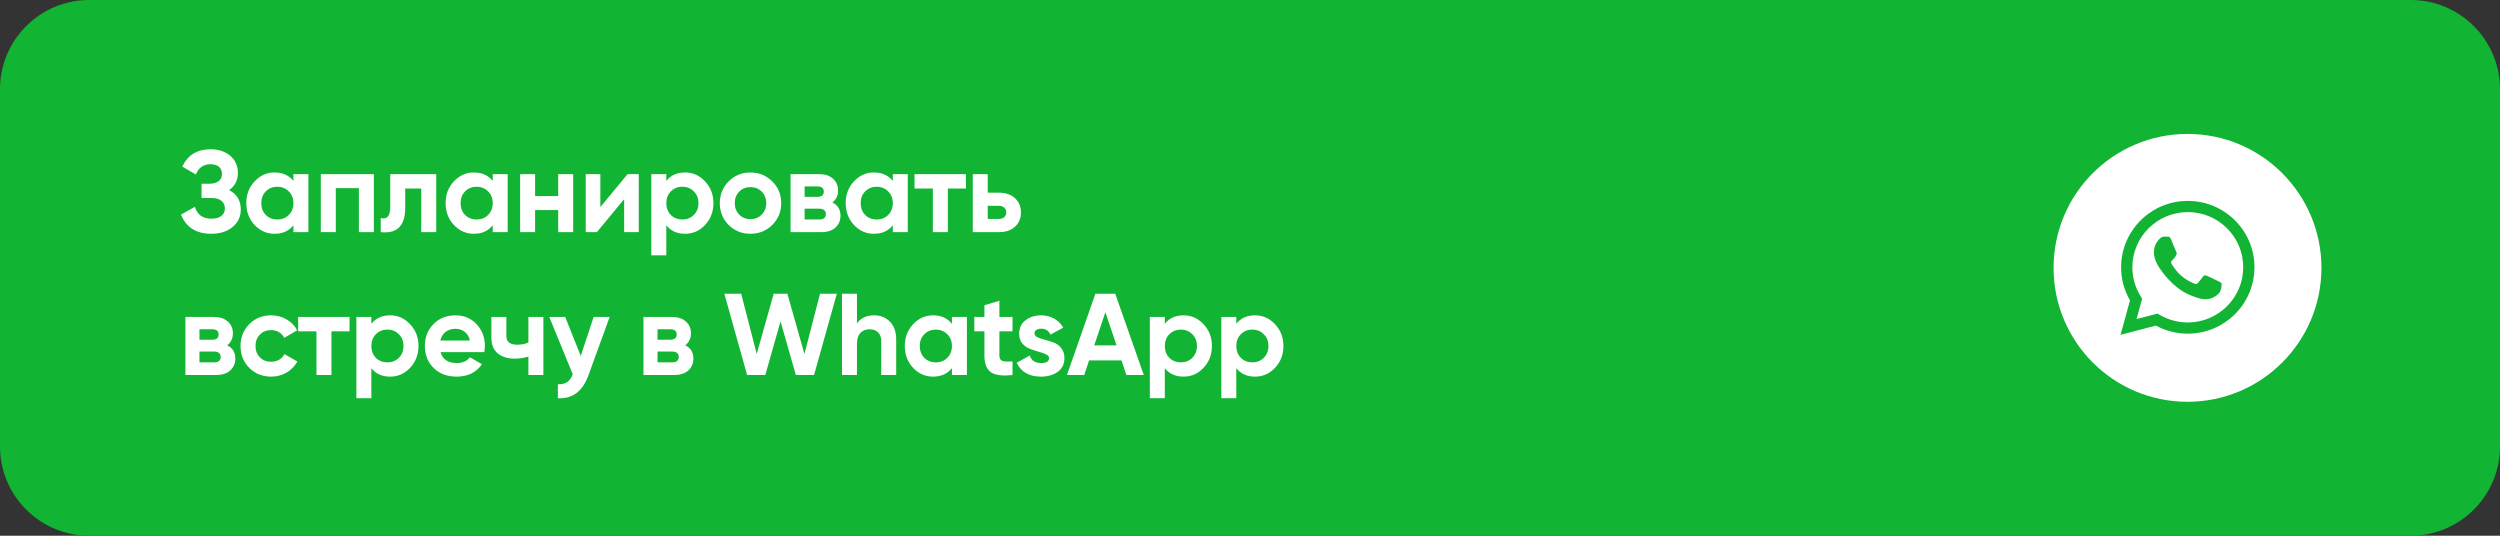 <?xml version="1.0" encoding="UTF-8"?> <svg xmlns="http://www.w3.org/2000/svg" width="280" height="60" viewBox="0 0 280 60" fill="none"><rect x="0" y="0" width="280" height="60" fill="#333333" stroke="none"/> <path d="M0 10C0 4.477 4.477 0 10 0H270C275.523 0 280 4.477 280 10V50C280 55.523 275.523 60 270 60H10C4.477 60 0 55.523 0 50V10Z" fill="#12B433"></path> <path d="M25.668 21.294C26.535 21.753 26.968 22.473 26.968 23.452C26.968 24.267 26.66 24.925 26.045 25.428C25.43 25.931 24.637 26.182 23.666 26.182C21.976 26.182 20.845 25.467 20.273 24.037L21.82 23.166C22.097 24.05 22.713 24.492 23.666 24.492C24.16 24.492 24.537 24.388 24.797 24.18C25.057 23.972 25.187 23.69 25.187 23.335C25.187 22.98 25.057 22.698 24.797 22.49C24.546 22.282 24.182 22.178 23.705 22.178H22.574V20.579H23.432C23.883 20.579 24.234 20.484 24.485 20.293C24.736 20.094 24.862 19.825 24.862 19.487C24.862 19.149 24.754 18.885 24.537 18.694C24.32 18.495 24 18.395 23.575 18.395C22.795 18.395 22.249 18.776 21.937 19.539L20.416 18.655C21.031 17.364 22.084 16.718 23.575 16.718C24.476 16.718 25.213 16.961 25.785 17.446C26.357 17.931 26.643 18.573 26.643 19.37C26.643 20.185 26.318 20.826 25.668 21.294ZM32.864 19.5H34.541V26H32.864V25.233C32.361 25.866 31.655 26.182 30.745 26.182C29.878 26.182 29.133 25.853 28.509 25.194C27.894 24.527 27.586 23.712 27.586 22.75C27.586 21.788 27.894 20.978 28.509 20.319C29.133 19.652 29.878 19.318 30.745 19.318C31.655 19.318 32.361 19.634 32.864 20.267V19.5ZM29.77 24.076C30.108 24.414 30.537 24.583 31.057 24.583C31.577 24.583 32.006 24.414 32.344 24.076C32.691 23.729 32.864 23.287 32.864 22.75C32.864 22.213 32.691 21.775 32.344 21.437C32.006 21.09 31.577 20.917 31.057 20.917C30.537 20.917 30.108 21.09 29.77 21.437C29.432 21.775 29.263 22.213 29.263 22.75C29.263 23.287 29.432 23.729 29.77 24.076ZM41.873 19.5V26H40.196V21.073H37.609V26H35.932V19.5H41.873ZM48.856 19.5V26H47.179V21.112H45.385V23.283C45.385 25.294 44.471 26.199 42.642 26V24.427C42.989 24.514 43.253 24.457 43.435 24.258C43.617 24.05 43.708 23.695 43.708 23.192V19.5H48.856ZM55.186 19.5H56.863V26H55.186V25.233C54.683 25.866 53.977 26.182 53.067 26.182C52.2 26.182 51.455 25.853 50.831 25.194C50.216 24.527 49.908 23.712 49.908 22.75C49.908 21.788 50.216 20.978 50.831 20.319C51.455 19.652 52.2 19.318 53.067 19.318C53.977 19.318 54.683 19.634 55.186 20.267V19.5ZM52.092 24.076C52.43 24.414 52.859 24.583 53.379 24.583C53.899 24.583 54.328 24.414 54.666 24.076C55.013 23.729 55.186 23.287 55.186 22.75C55.186 22.213 55.013 21.775 54.666 21.437C54.328 21.09 53.899 20.917 53.379 20.917C52.859 20.917 52.43 21.09 52.092 21.437C51.754 21.775 51.585 22.213 51.585 22.75C51.585 23.287 51.754 23.729 52.092 24.076ZM62.518 19.5H64.195V26H62.518V23.53H59.931V26H58.254V19.5H59.931V21.957H62.518V19.5ZM70.294 19.5H71.542V26H69.904V22.308L66.849 26H65.601V19.5H67.239V23.192L70.294 19.5ZM76.732 19.318C77.607 19.318 78.353 19.652 78.968 20.319C79.592 20.978 79.904 21.788 79.904 22.75C79.904 23.712 79.592 24.527 78.968 25.194C78.353 25.853 77.607 26.182 76.732 26.182C75.822 26.182 75.12 25.866 74.626 25.233V28.6H72.949V19.5H74.626V20.267C75.12 19.634 75.822 19.318 76.732 19.318ZM75.133 24.076C75.471 24.414 75.9 24.583 76.42 24.583C76.94 24.583 77.369 24.414 77.707 24.076C78.053 23.729 78.227 23.287 78.227 22.75C78.227 22.213 78.053 21.775 77.707 21.437C77.369 21.09 76.94 20.917 76.42 20.917C75.9 20.917 75.471 21.09 75.133 21.437C74.795 21.775 74.626 22.213 74.626 22.75C74.626 23.287 74.795 23.729 75.133 24.076ZM86.495 25.194C85.827 25.853 85.013 26.182 84.05 26.182C83.088 26.182 82.274 25.853 81.606 25.194C80.948 24.527 80.618 23.712 80.618 22.75C80.618 21.788 80.948 20.978 81.606 20.319C82.274 19.652 83.088 19.318 84.05 19.318C85.013 19.318 85.827 19.652 86.495 20.319C87.162 20.978 87.496 21.788 87.496 22.75C87.496 23.712 87.162 24.527 86.495 25.194ZM82.79 24.037C83.127 24.375 83.548 24.544 84.05 24.544C84.553 24.544 84.974 24.375 85.311 24.037C85.65 23.699 85.819 23.27 85.819 22.75C85.819 22.23 85.65 21.801 85.311 21.463C84.974 21.125 84.553 20.956 84.05 20.956C83.548 20.956 83.127 21.125 82.79 21.463C82.46 21.801 82.296 22.23 82.296 22.75C82.296 23.27 82.46 23.699 82.79 24.037ZM93.225 22.672C93.832 22.967 94.135 23.461 94.135 24.154C94.135 24.7 93.945 25.146 93.563 25.493C93.191 25.831 92.658 26 91.964 26H88.545V19.5H91.704C92.389 19.5 92.918 19.669 93.29 20.007C93.672 20.345 93.862 20.787 93.862 21.333C93.862 21.905 93.65 22.351 93.225 22.672ZM91.548 20.878H90.118V22.048H91.548C92.025 22.048 92.263 21.853 92.263 21.463C92.263 21.073 92.025 20.878 91.548 20.878ZM91.769 24.583C92.255 24.583 92.497 24.375 92.497 23.959C92.497 23.777 92.432 23.634 92.302 23.53C92.172 23.426 91.995 23.374 91.769 23.374H90.118V24.583H91.769ZM99.995 19.5H101.672V26H99.995V25.233C99.492 25.866 98.786 26.182 97.876 26.182C97.009 26.182 96.264 25.853 95.64 25.194C95.025 24.527 94.717 23.712 94.717 22.75C94.717 21.788 95.025 20.978 95.64 20.319C96.264 19.652 97.009 19.318 97.876 19.318C98.786 19.318 99.492 19.634 99.995 20.267V19.5ZM96.901 24.076C97.239 24.414 97.668 24.583 98.188 24.583C98.708 24.583 99.137 24.414 99.475 24.076C99.822 23.729 99.995 23.287 99.995 22.75C99.995 22.213 99.822 21.775 99.475 21.437C99.137 21.09 98.708 20.917 98.188 20.917C97.668 20.917 97.239 21.09 96.901 21.437C96.563 21.775 96.394 22.213 96.394 22.75C96.394 23.287 96.563 23.729 96.901 24.076ZM108.185 19.5V21.112H106.157V26H104.48V21.112H102.426V19.5H108.185ZM111.888 21.58C112.625 21.58 113.218 21.784 113.669 22.191C114.12 22.59 114.345 23.123 114.345 23.79C114.345 24.457 114.12 24.995 113.669 25.402C113.218 25.801 112.625 26 111.888 26H108.95V19.5H110.627V21.58H111.888ZM111.901 24.518C112.135 24.518 112.326 24.453 112.473 24.323C112.629 24.184 112.707 24.007 112.707 23.79C112.707 23.573 112.629 23.396 112.473 23.257C112.326 23.118 112.135 23.049 111.901 23.049H110.627V24.518H111.901ZM25.447 38.672C26.054 38.967 26.357 39.461 26.357 40.154C26.357 40.7 26.166 41.146 25.785 41.493C25.412 41.831 24.879 42 24.186 42H20.767V35.5H23.926C24.611 35.5 25.139 35.669 25.512 36.007C25.893 36.345 26.084 36.787 26.084 37.333C26.084 37.905 25.872 38.351 25.447 38.672ZM23.77 36.878H22.34V38.048H23.77C24.247 38.048 24.485 37.853 24.485 37.463C24.485 37.073 24.247 36.878 23.77 36.878ZM23.991 40.583C24.476 40.583 24.719 40.375 24.719 39.959C24.719 39.777 24.654 39.634 24.524 39.53C24.394 39.426 24.216 39.374 23.991 39.374H22.34V40.583H23.991ZM30.371 42.182C29.391 42.182 28.572 41.853 27.914 41.194C27.264 40.535 26.939 39.721 26.939 38.75C26.939 37.779 27.264 36.965 27.914 36.306C28.572 35.647 29.391 35.318 30.371 35.318C31.003 35.318 31.58 35.47 32.1 35.773C32.62 36.076 33.014 36.484 33.283 36.995L31.84 37.84C31.71 37.571 31.51 37.359 31.242 37.203C30.982 37.047 30.687 36.969 30.358 36.969C29.855 36.969 29.439 37.138 29.11 37.476C28.78 37.805 28.616 38.23 28.616 38.75C28.616 39.261 28.78 39.686 29.11 40.024C29.439 40.353 29.855 40.518 30.358 40.518C30.696 40.518 30.995 40.444 31.255 40.297C31.523 40.141 31.723 39.929 31.853 39.66L33.309 40.492C33.023 41.003 32.62 41.415 32.1 41.727C31.58 42.03 31.003 42.182 30.371 42.182ZM39.15 35.5V37.112H37.121V42H35.444V37.112H33.391V35.5H39.15ZM43.698 35.318C44.573 35.318 45.319 35.652 45.934 36.319C46.558 36.978 46.87 37.788 46.87 38.75C46.87 39.712 46.558 40.527 45.934 41.194C45.319 41.853 44.573 42.182 43.698 42.182C42.788 42.182 42.086 41.866 41.592 41.233V44.6H39.915V35.5H41.592V36.267C42.086 35.634 42.788 35.318 43.698 35.318ZM42.099 40.076C42.437 40.414 42.866 40.583 43.386 40.583C43.906 40.583 44.335 40.414 44.673 40.076C45.02 39.729 45.193 39.287 45.193 38.75C45.193 38.213 45.02 37.775 44.673 37.437C44.335 37.09 43.906 36.917 43.386 36.917C42.866 36.917 42.437 37.09 42.099 37.437C41.761 37.775 41.592 38.213 41.592 38.75C41.592 39.287 41.761 39.729 42.099 40.076ZM49.34 39.439C49.565 40.254 50.176 40.661 51.173 40.661C51.814 40.661 52.299 40.444 52.629 40.011L53.981 40.791C53.339 41.718 52.395 42.182 51.147 42.182C50.072 42.182 49.21 41.857 48.56 41.207C47.91 40.557 47.585 39.738 47.585 38.75C47.585 37.771 47.905 36.956 48.547 36.306C49.188 35.647 50.011 35.318 51.017 35.318C51.97 35.318 52.754 35.647 53.37 36.306C53.994 36.965 54.306 37.779 54.306 38.75C54.306 38.967 54.284 39.196 54.241 39.439H49.34ZM49.314 38.139H52.629C52.533 37.697 52.334 37.368 52.031 37.151C51.736 36.934 51.398 36.826 51.017 36.826C50.566 36.826 50.193 36.943 49.899 37.177C49.604 37.402 49.409 37.723 49.314 38.139ZM59.181 35.5H60.858V42H59.181V39.933C58.696 40.089 58.181 40.167 57.635 40.167C56.846 40.167 56.213 39.968 55.736 39.569C55.269 39.17 55.035 38.59 55.035 37.827V35.5H56.712V37.632C56.712 38.282 57.114 38.607 57.92 38.607C58.389 38.607 58.809 38.525 59.181 38.36V35.5ZM66.488 35.5H68.282L65.916 42C65.257 43.829 64.113 44.695 62.484 44.6V43.04C62.926 43.049 63.272 42.966 63.524 42.793C63.784 42.62 63.992 42.329 64.148 41.922L61.522 35.5H63.303L65.045 39.868L66.488 35.5ZM76.75 38.672C77.356 38.967 77.66 39.461 77.66 40.154C77.66 40.7 77.469 41.146 77.088 41.493C76.715 41.831 76.182 42 75.489 42H72.07V35.5H75.229C75.913 35.5 76.442 35.669 76.815 36.007C77.196 36.345 77.387 36.787 77.387 37.333C77.387 37.905 77.174 38.351 76.75 38.672ZM75.073 36.878H73.643V38.048H75.073C75.549 38.048 75.788 37.853 75.788 37.463C75.788 37.073 75.549 36.878 75.073 36.878ZM75.294 40.583C75.779 40.583 76.022 40.375 76.022 39.959C76.022 39.777 75.957 39.634 75.827 39.53C75.697 39.426 75.519 39.374 75.294 39.374H73.643V40.583H75.294ZM83.675 42L81.127 32.9H83.012L84.754 39.647L86.652 32.9H88.186L90.097 39.647L91.839 32.9H93.724L91.176 42H89.135L87.419 35.994L85.716 42H83.675ZM97.917 35.318C98.627 35.318 99.213 35.556 99.672 36.033C100.14 36.51 100.374 37.168 100.374 38.009V42H98.697V38.217C98.697 37.784 98.58 37.454 98.346 37.229C98.112 36.995 97.8 36.878 97.41 36.878C96.977 36.878 96.63 37.012 96.37 37.281C96.11 37.55 95.98 37.953 95.98 38.49V42H94.303V32.9H95.98V36.228C96.387 35.621 97.033 35.318 97.917 35.318ZM106.616 35.5H108.293V42H106.616V41.233C106.113 41.866 105.407 42.182 104.497 42.182C103.63 42.182 102.885 41.853 102.261 41.194C101.645 40.527 101.338 39.712 101.338 38.75C101.338 37.788 101.645 36.978 102.261 36.319C102.885 35.652 103.63 35.318 104.497 35.318C105.407 35.318 106.113 35.634 106.616 36.267V35.5ZM103.522 40.076C103.86 40.414 104.289 40.583 104.809 40.583C105.329 40.583 105.758 40.414 106.096 40.076C106.442 39.729 106.616 39.287 106.616 38.75C106.616 38.213 106.442 37.775 106.096 37.437C105.758 37.09 105.329 36.917 104.809 36.917C104.289 36.917 103.86 37.09 103.522 37.437C103.184 37.775 103.015 38.213 103.015 38.75C103.015 39.287 103.184 39.729 103.522 40.076ZM113.401 37.112H111.932V39.816C111.932 40.041 111.989 40.206 112.101 40.31C112.214 40.414 112.379 40.475 112.595 40.492C112.812 40.501 113.081 40.496 113.401 40.479V42C112.249 42.13 111.434 42.022 110.957 41.675C110.489 41.328 110.255 40.709 110.255 39.816V37.112H109.124V35.5H110.255V34.187L111.932 33.68V35.5H113.401V37.112ZM115.861 37.346C115.861 37.519 115.974 37.662 116.199 37.775C116.433 37.879 116.715 37.974 117.044 38.061C117.374 38.139 117.703 38.243 118.032 38.373C118.362 38.494 118.639 38.702 118.864 38.997C119.098 39.292 119.215 39.66 119.215 40.102C119.215 40.769 118.964 41.285 118.461 41.649C117.967 42.004 117.348 42.182 116.602 42.182C115.268 42.182 114.358 41.666 113.872 40.635L115.328 39.816C115.519 40.379 115.944 40.661 116.602 40.661C117.2 40.661 117.499 40.475 117.499 40.102C117.499 39.929 117.382 39.79 117.148 39.686C116.923 39.573 116.646 39.474 116.316 39.387C115.987 39.3 115.658 39.192 115.328 39.062C114.999 38.932 114.717 38.728 114.483 38.451C114.258 38.165 114.145 37.81 114.145 37.385C114.145 36.744 114.379 36.241 114.847 35.877C115.324 35.504 115.913 35.318 116.615 35.318C117.144 35.318 117.625 35.439 118.058 35.682C118.492 35.916 118.834 36.254 119.085 36.696L117.655 37.476C117.447 37.034 117.101 36.813 116.615 36.813C116.399 36.813 116.217 36.861 116.069 36.956C115.931 37.051 115.861 37.181 115.861 37.346ZM126.155 42L125.609 40.362H121.982L121.436 42H119.499L122.684 32.9H124.907L128.105 42H126.155ZM122.554 38.685H125.05L123.802 34.967L122.554 38.685ZM132.564 35.318C133.439 35.318 134.184 35.652 134.8 36.319C135.424 36.978 135.736 37.788 135.736 38.75C135.736 39.712 135.424 40.527 134.8 41.194C134.184 41.853 133.439 42.182 132.564 42.182C131.654 42.182 130.952 41.866 130.458 41.233V44.6H128.781V35.5H130.458V36.267C130.952 35.634 131.654 35.318 132.564 35.318ZM130.965 40.076C131.303 40.414 131.732 40.583 132.252 40.583C132.772 40.583 133.201 40.414 133.539 40.076C133.885 39.729 134.059 39.287 134.059 38.75C134.059 38.213 133.885 37.775 133.539 37.437C133.201 37.09 132.772 36.917 132.252 36.917C131.732 36.917 131.303 37.09 130.965 37.437C130.627 37.775 130.458 38.213 130.458 38.75C130.458 39.287 130.627 39.729 130.965 40.076ZM140.571 35.318C141.447 35.318 142.192 35.652 142.807 36.319C143.431 36.978 143.743 37.788 143.743 38.75C143.743 39.712 143.431 40.527 142.807 41.194C142.192 41.853 141.447 42.182 140.571 42.182C139.661 42.182 138.959 41.866 138.465 41.233V44.6H136.788V35.5H138.465V36.267C138.959 35.634 139.661 35.318 140.571 35.318ZM138.972 40.076C139.31 40.414 139.739 40.583 140.259 40.583C140.779 40.583 141.208 40.414 141.546 40.076C141.893 39.729 142.066 39.287 142.066 38.75C142.066 38.213 141.893 37.775 141.546 37.437C141.208 37.09 140.779 36.917 140.259 36.917C139.739 36.917 139.31 37.09 138.972 37.437C138.634 37.775 138.465 38.213 138.465 38.75C138.465 39.287 138.634 39.729 138.972 40.076Z" fill="white"></path> <circle cx="245" cy="30" r="15" fill="white"></circle> <path fill-rule="evenodd" clip-rule="evenodd" d="M250.315 24.68C248.905 23.275 247.029 22.501 245.032 22.5C240.915 22.5 237.565 25.834 237.563 29.933C237.562 31.242 237.906 32.521 238.56 33.649L237.5 37.5L241.459 36.466C242.55 37.059 243.778 37.371 245.028 37.371H245.031C249.147 37.371 252.498 34.037 252.5 29.938C252.501 27.953 251.725 26.084 250.315 24.68ZM245.032 36.116H245.029C243.915 36.116 242.823 35.818 241.87 35.254L241.643 35.121L239.294 35.734L239.921 33.454L239.773 33.22C239.152 32.236 238.824 31.099 238.824 29.933C238.826 26.526 241.611 23.755 245.035 23.755C246.693 23.755 248.252 24.399 249.423 25.566C250.595 26.734 251.24 28.286 251.24 29.937C251.238 33.344 248.453 36.116 245.032 36.116ZM248.437 31.489C248.25 31.396 247.333 30.946 247.161 30.884C246.99 30.823 246.866 30.791 246.741 30.977C246.616 31.163 246.259 31.581 246.15 31.706C246.042 31.829 245.932 31.845 245.746 31.752C245.559 31.659 244.958 31.463 244.245 30.83C243.69 30.337 243.315 29.729 243.207 29.543C243.098 29.357 243.195 29.257 243.288 29.164C243.373 29.081 243.475 28.948 243.568 28.839C243.663 28.731 243.693 28.654 243.756 28.529C243.818 28.406 243.788 28.297 243.741 28.204C243.693 28.111 243.32 27.197 243.165 26.825C243.014 26.462 242.86 26.512 242.745 26.506C242.636 26.501 242.512 26.5 242.387 26.5C242.263 26.5 242.061 26.546 241.89 26.733C241.719 26.919 241.237 27.368 241.237 28.282C241.237 29.196 241.905 30.079 241.998 30.203C242.091 30.327 243.314 32.203 245.186 33.008C245.631 33.199 245.979 33.313 246.25 33.399C246.697 33.54 247.104 33.52 247.426 33.472C247.784 33.419 248.53 33.023 248.685 32.589C248.841 32.156 248.841 31.783 248.794 31.706C248.748 31.628 248.623 31.582 248.437 31.489Z" fill="#12B433"></path> </svg> 